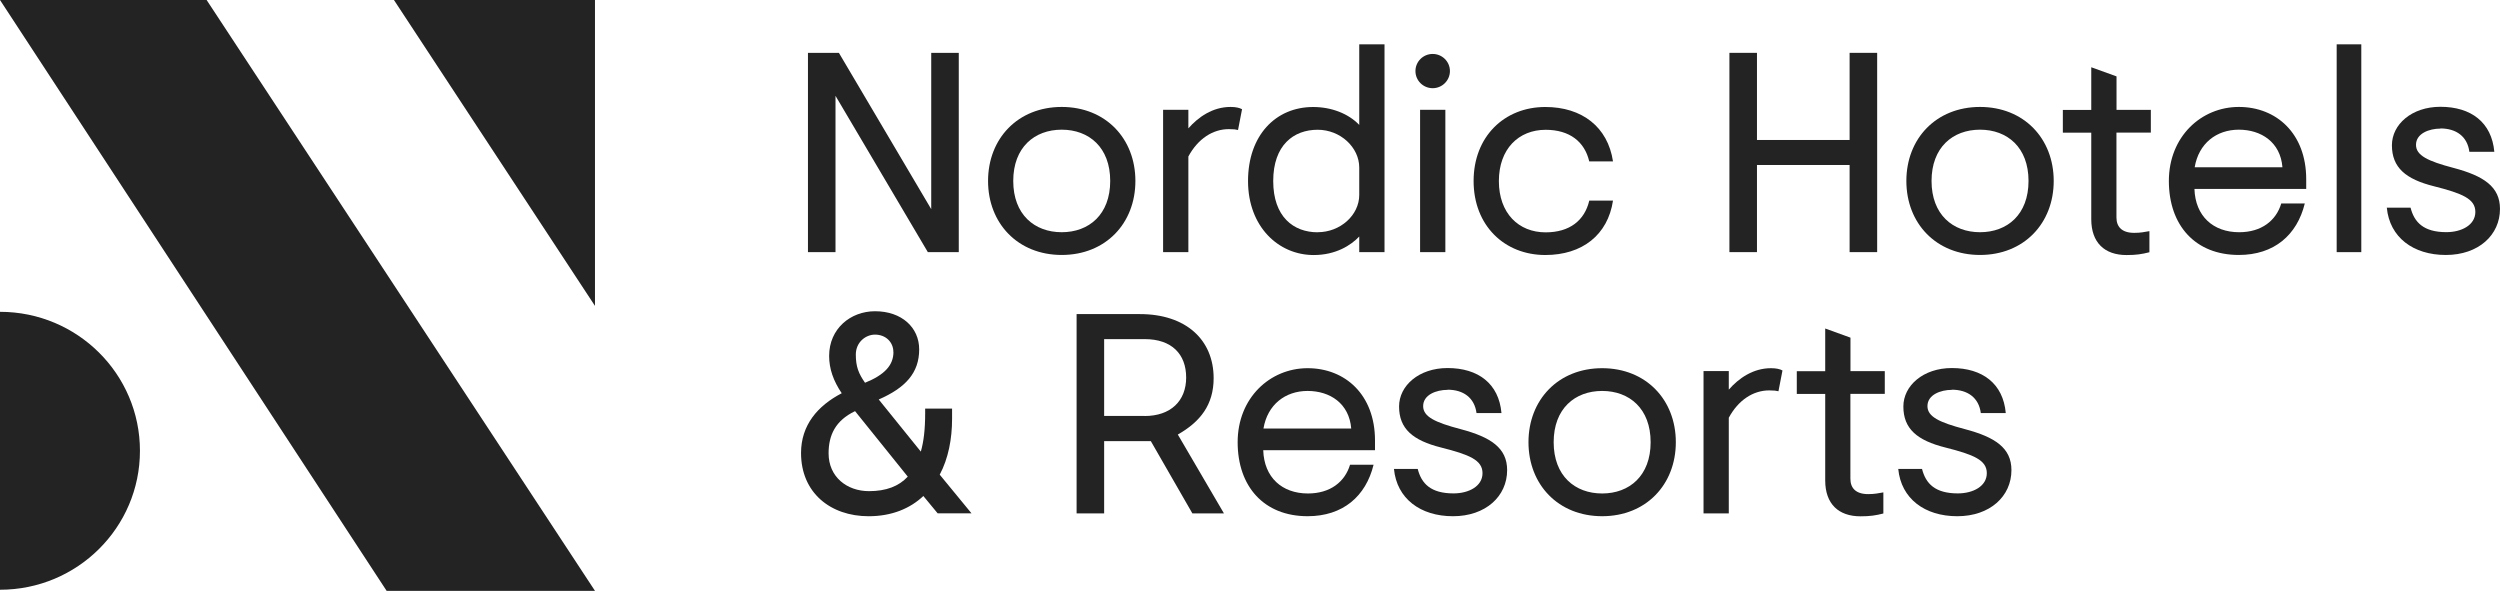 <svg width="202" height="48" viewBox="0 0 202 48" fill="none" xmlns="http://www.w3.org/2000/svg">
<g clip-path="url(#clip0_78_3039)">
<path fill-rule="evenodd" clip-rule="evenodd" d="M0 25.195V47.651C6.245 47.651 11.308 42.624 11.308 36.423C11.308 30.222 6.245 25.195 0 25.195Z" fill="#232323"/>
<path fill-rule="evenodd" clip-rule="evenodd" d="M16.695 0H0L31.239 47.74H48.074L16.695 0Z" fill="#232323"/>
<path fill-rule="evenodd" clip-rule="evenodd" d="M31.831 0L48.074 24.716V24.154V0H31.831Z" fill="#232323"/>
<path fill-rule="evenodd" clip-rule="evenodd" d="M141.963 11.31H149.448V4.27H151.675V20.372H149.448V13.331H141.963V20.372H139.737V4.27H141.963V11.31Z" fill="#232323"/>
<path fill-rule="evenodd" clip-rule="evenodd" d="M165.94 14.621C165.94 18.05 163.529 20.601 159.987 20.601C156.445 20.601 154.034 18.05 154.034 14.621C154.034 11.192 156.445 8.641 159.987 8.641C163.529 8.641 165.94 11.192 165.94 14.621ZM156.069 14.621C156.069 17.336 157.787 18.763 159.987 18.763C162.187 18.763 163.905 17.336 163.905 14.621C163.905 11.905 162.187 10.478 159.987 10.478C157.787 10.478 156.069 11.905 156.069 14.621Z" fill="#232323"/>
<path fill-rule="evenodd" clip-rule="evenodd" d="M171.009 8.875H173.788V10.713H171.009V17.571C171.009 18.328 171.448 18.815 172.446 18.815C172.98 18.815 173.254 18.745 173.673 18.676V20.381C173.05 20.538 172.605 20.608 171.823 20.608C170.061 20.608 168.974 19.617 168.974 17.71V10.719H166.678V8.881H168.974V5.434L171.015 6.172V8.888L171.009 8.875Z" fill="#232323"/>
<path fill-rule="evenodd" clip-rule="evenodd" d="M177.311 15.265C177.381 17.475 178.837 18.764 180.924 18.764C182.73 18.764 183.913 17.822 184.326 16.44H186.227C185.604 18.991 183.747 20.601 180.898 20.601C177.375 20.601 175.244 18.208 175.244 14.621C175.244 11.034 177.864 8.641 180.898 8.641C183.932 8.641 186.342 10.781 186.342 14.482V15.265H177.305H177.311ZM184.421 13.516C184.262 11.489 182.704 10.478 180.898 10.478C179.092 10.478 177.655 11.583 177.33 13.516H184.421Z" fill="#232323"/>
<path fill-rule="evenodd" clip-rule="evenodd" d="M188.803 20.373H190.793V3.582H188.803V20.373Z" fill="#232323"/>
<path fill-rule="evenodd" clip-rule="evenodd" d="M197.185 10.391C196.282 10.391 195.213 10.782 195.213 11.704C195.213 12.557 196.161 13.018 198.247 13.567C200.676 14.211 201.999 15.083 201.999 16.876C201.999 18.992 200.263 20.602 197.623 20.602C194.984 20.602 193.082 19.175 192.854 16.781H194.774C195.073 17.956 195.817 18.758 197.668 18.758C198.896 18.758 200.008 18.183 200.008 17.122C200.008 16.062 198.94 15.626 196.669 15.051C194.374 14.477 193.267 13.536 193.267 11.736C193.267 10.056 194.863 8.629 197.185 8.629C199.665 8.629 201.331 9.892 201.541 12.266H199.525C199.366 11.022 198.457 10.378 197.185 10.378V10.391Z" fill="#232323"/>
<path fill-rule="evenodd" clip-rule="evenodd" d="M77.469 4.27V20.372H74.969L67.509 7.743V20.372H65.283V4.27H67.782L75.243 16.899V4.27H77.469Z" fill="#232323"/>
<path fill-rule="evenodd" clip-rule="evenodd" d="M91.74 14.621C91.74 18.05 89.33 20.601 85.788 20.601C82.246 20.601 79.835 18.05 79.835 14.621C79.835 11.192 82.246 8.641 85.788 8.641C89.33 8.641 91.74 11.192 91.74 14.621ZM81.87 14.621C81.87 17.336 83.587 18.763 85.788 18.763C87.988 18.763 89.705 17.336 89.705 14.621C89.705 11.905 87.988 10.478 85.788 10.478C83.587 10.478 81.87 11.905 81.87 14.621Z" fill="#232323"/>
<path fill-rule="evenodd" clip-rule="evenodd" d="M96.026 10.364C96.815 9.468 97.973 8.641 99.429 8.641C99.849 8.641 100.148 8.71 100.358 8.824L100.033 10.503C99.849 10.459 99.683 10.434 99.289 10.434C97.992 10.434 96.79 11.217 96.02 12.644V20.373H93.978V8.874H96.02V10.371L96.026 10.364Z" fill="#232323"/>
<path fill-rule="evenodd" clip-rule="evenodd" d="M111.869 20.373H109.827V19.11C109.153 19.824 107.926 20.607 106.145 20.607C103.296 20.607 100.841 18.308 100.841 14.627C100.841 10.945 103.067 8.646 106.1 8.646C107.582 8.646 108.949 9.177 109.827 10.092V3.582H111.869V20.373ZM106.469 18.763C108.301 18.763 109.827 17.38 109.827 15.751V13.541C109.827 11.905 108.301 10.484 106.469 10.484C104.523 10.484 102.876 11.728 102.876 14.627C102.876 17.525 104.523 18.769 106.469 18.769V18.763Z" fill="#232323"/>
<path fill-rule="evenodd" clip-rule="evenodd" d="M117.154 5.742C117.154 6.5 116.53 7.126 115.761 7.126C114.991 7.126 114.368 6.507 114.368 5.742C114.368 4.978 114.991 4.359 115.761 4.359C116.53 4.359 117.154 4.978 117.154 5.742ZM114.743 20.374H116.785V8.874H114.743V20.374Z" fill="#232323"/>
<path fill-rule="evenodd" clip-rule="evenodd" d="M128.41 16.21H130.33C129.911 18.994 127.831 20.605 124.861 20.605C121.548 20.605 119.067 18.212 119.067 14.625C119.067 11.038 121.548 8.645 124.861 8.645C127.825 8.645 129.911 10.255 130.33 13.04H128.41C128.041 11.455 126.832 10.488 124.886 10.488C122.711 10.488 121.109 12.029 121.109 14.631C121.109 17.233 122.705 18.774 124.886 18.774C126.832 18.774 128.034 17.807 128.41 16.222V16.21Z" fill="#232323"/>
<path fill-rule="evenodd" clip-rule="evenodd" d="M70.193 41.712C67.09 41.712 64.724 39.805 64.724 36.604C64.724 34.349 66.066 32.783 68.012 31.773C67.338 30.781 66.994 29.796 66.994 28.76C66.994 26.55 68.731 25.148 70.702 25.148C72.858 25.148 74.27 26.462 74.27 28.23C74.27 30.137 73.157 31.337 71.001 32.278L74.403 36.49C74.632 35.688 74.753 34.722 74.753 33.383V33.017H76.928V33.844C76.928 35.454 76.629 37.039 75.93 38.353L78.499 41.479H75.764L74.607 40.077C73.538 41.087 72.057 41.712 70.18 41.712H70.193ZM69.08 33.225C67.503 33.983 66.95 35.157 66.95 36.629C66.95 38.536 68.431 39.685 70.219 39.685C71.586 39.685 72.629 39.294 73.347 38.511L69.087 33.219L69.08 33.225ZM72.184 28.439C72.184 27.655 71.579 27.037 70.702 27.037C69.939 27.037 69.15 27.655 69.15 28.647C69.15 29.638 69.379 30.188 69.894 30.927C71.49 30.282 72.19 29.499 72.19 28.445L72.184 28.439Z" fill="#232323"/>
<path fill-rule="evenodd" clip-rule="evenodd" d="M89.215 35.641V41.482H86.989V25.379H92.109C95.817 25.379 98.062 27.45 98.062 30.557C98.062 32.698 96.993 34.074 95.168 35.11L98.894 41.482H96.344L92.986 35.641H89.209H89.215ZM92.484 33.614C94.589 33.614 95.842 32.395 95.842 30.507C95.842 28.619 94.685 27.4 92.484 27.4H89.215V33.607H92.484V33.614Z" fill="#232323"/>
<path fill-rule="evenodd" clip-rule="evenodd" d="M102.069 36.374C102.139 38.584 103.595 39.873 105.681 39.873C107.487 39.873 108.67 38.932 109.084 37.549H110.985C110.362 40.1 108.505 41.71 105.656 41.71C102.132 41.71 100.002 39.317 100.002 35.73C100.002 32.144 102.622 29.75 105.656 29.75C108.689 29.75 111.1 31.891 111.1 35.591V36.374H102.063H102.069ZM109.179 34.625C109.014 32.598 107.462 31.588 105.656 31.588C103.85 31.588 102.412 32.693 102.088 34.625H109.179Z" fill="#232323"/>
<path fill-rule="evenodd" clip-rule="evenodd" d="M116.963 31.5C116.06 31.5 114.991 31.892 114.991 32.814C114.991 33.666 115.939 34.127 118.025 34.676C120.455 35.321 121.777 36.192 121.777 37.985C121.777 40.101 120.041 41.711 117.402 41.711C114.762 41.711 112.861 40.284 112.632 37.891H114.552C114.851 39.065 115.596 39.867 117.446 39.867C118.674 39.867 119.787 39.293 119.787 38.232C119.787 37.171 118.718 36.735 116.448 36.161C114.152 35.586 113.045 34.645 113.045 32.845C113.045 31.166 114.641 29.738 116.963 29.738C119.443 29.738 121.11 31.001 121.319 33.376H119.303C119.138 32.132 118.235 31.488 116.963 31.488V31.5Z" fill="#232323"/>
<path fill-rule="evenodd" clip-rule="evenodd" d="M135.407 35.73C135.407 39.159 132.996 41.71 129.454 41.71C125.912 41.71 123.501 39.159 123.501 35.73C123.501 32.301 125.912 29.75 129.454 29.75C132.996 29.75 135.407 32.301 135.407 35.73ZM125.536 35.73C125.536 38.446 127.253 39.873 129.454 39.873C131.654 39.873 133.371 38.446 133.371 35.73C133.371 33.015 131.654 31.588 129.454 31.588C127.253 31.588 125.536 33.015 125.536 35.73Z" fill="#232323"/>
<path fill-rule="evenodd" clip-rule="evenodd" d="M139.693 31.474C140.481 30.577 141.639 29.75 143.095 29.75C143.515 29.75 143.814 29.819 144.024 29.933L143.699 31.613C143.515 31.569 143.349 31.544 142.955 31.544C141.658 31.544 140.456 32.326 139.686 33.754V41.483H137.645V29.983H139.686V31.48L139.693 31.474Z" fill="#232323"/>
<path fill-rule="evenodd" clip-rule="evenodd" d="M149.512 29.985H152.291V31.822H149.512V38.68C149.512 39.438 149.951 39.924 150.949 39.924C151.483 39.924 151.757 39.855 152.176 39.785V41.49C151.553 41.648 151.108 41.718 150.326 41.718C148.564 41.718 147.477 40.726 147.477 38.819V31.828H145.181V29.991H147.477V26.543L149.518 27.282V29.997L149.512 29.985Z" fill="#232323"/>
<path fill-rule="evenodd" clip-rule="evenodd" d="M157.71 31.5C156.807 31.5 155.738 31.892 155.738 32.814C155.738 33.666 156.686 34.127 158.772 34.676C161.202 35.321 162.524 36.192 162.524 37.985C162.524 40.101 160.788 41.711 158.149 41.711C155.509 41.711 153.608 40.284 153.379 37.891H155.3C155.598 39.065 156.343 39.867 158.193 39.867C159.421 39.867 160.534 39.293 160.534 38.232C160.534 37.171 159.465 36.735 157.195 36.161C154.899 35.586 153.792 34.645 153.792 32.845C153.792 31.166 155.389 29.738 157.71 29.738C160.19 29.738 161.857 31.001 162.066 33.376H160.05C159.891 32.132 158.982 31.488 157.71 31.488V31.5Z" fill="#232323"/>
</g>
<defs>
<clipPath id="clip0_78_3039">
<rect width="202" height="48" fill="white"/>
</clipPath>
</defs>
</svg>

